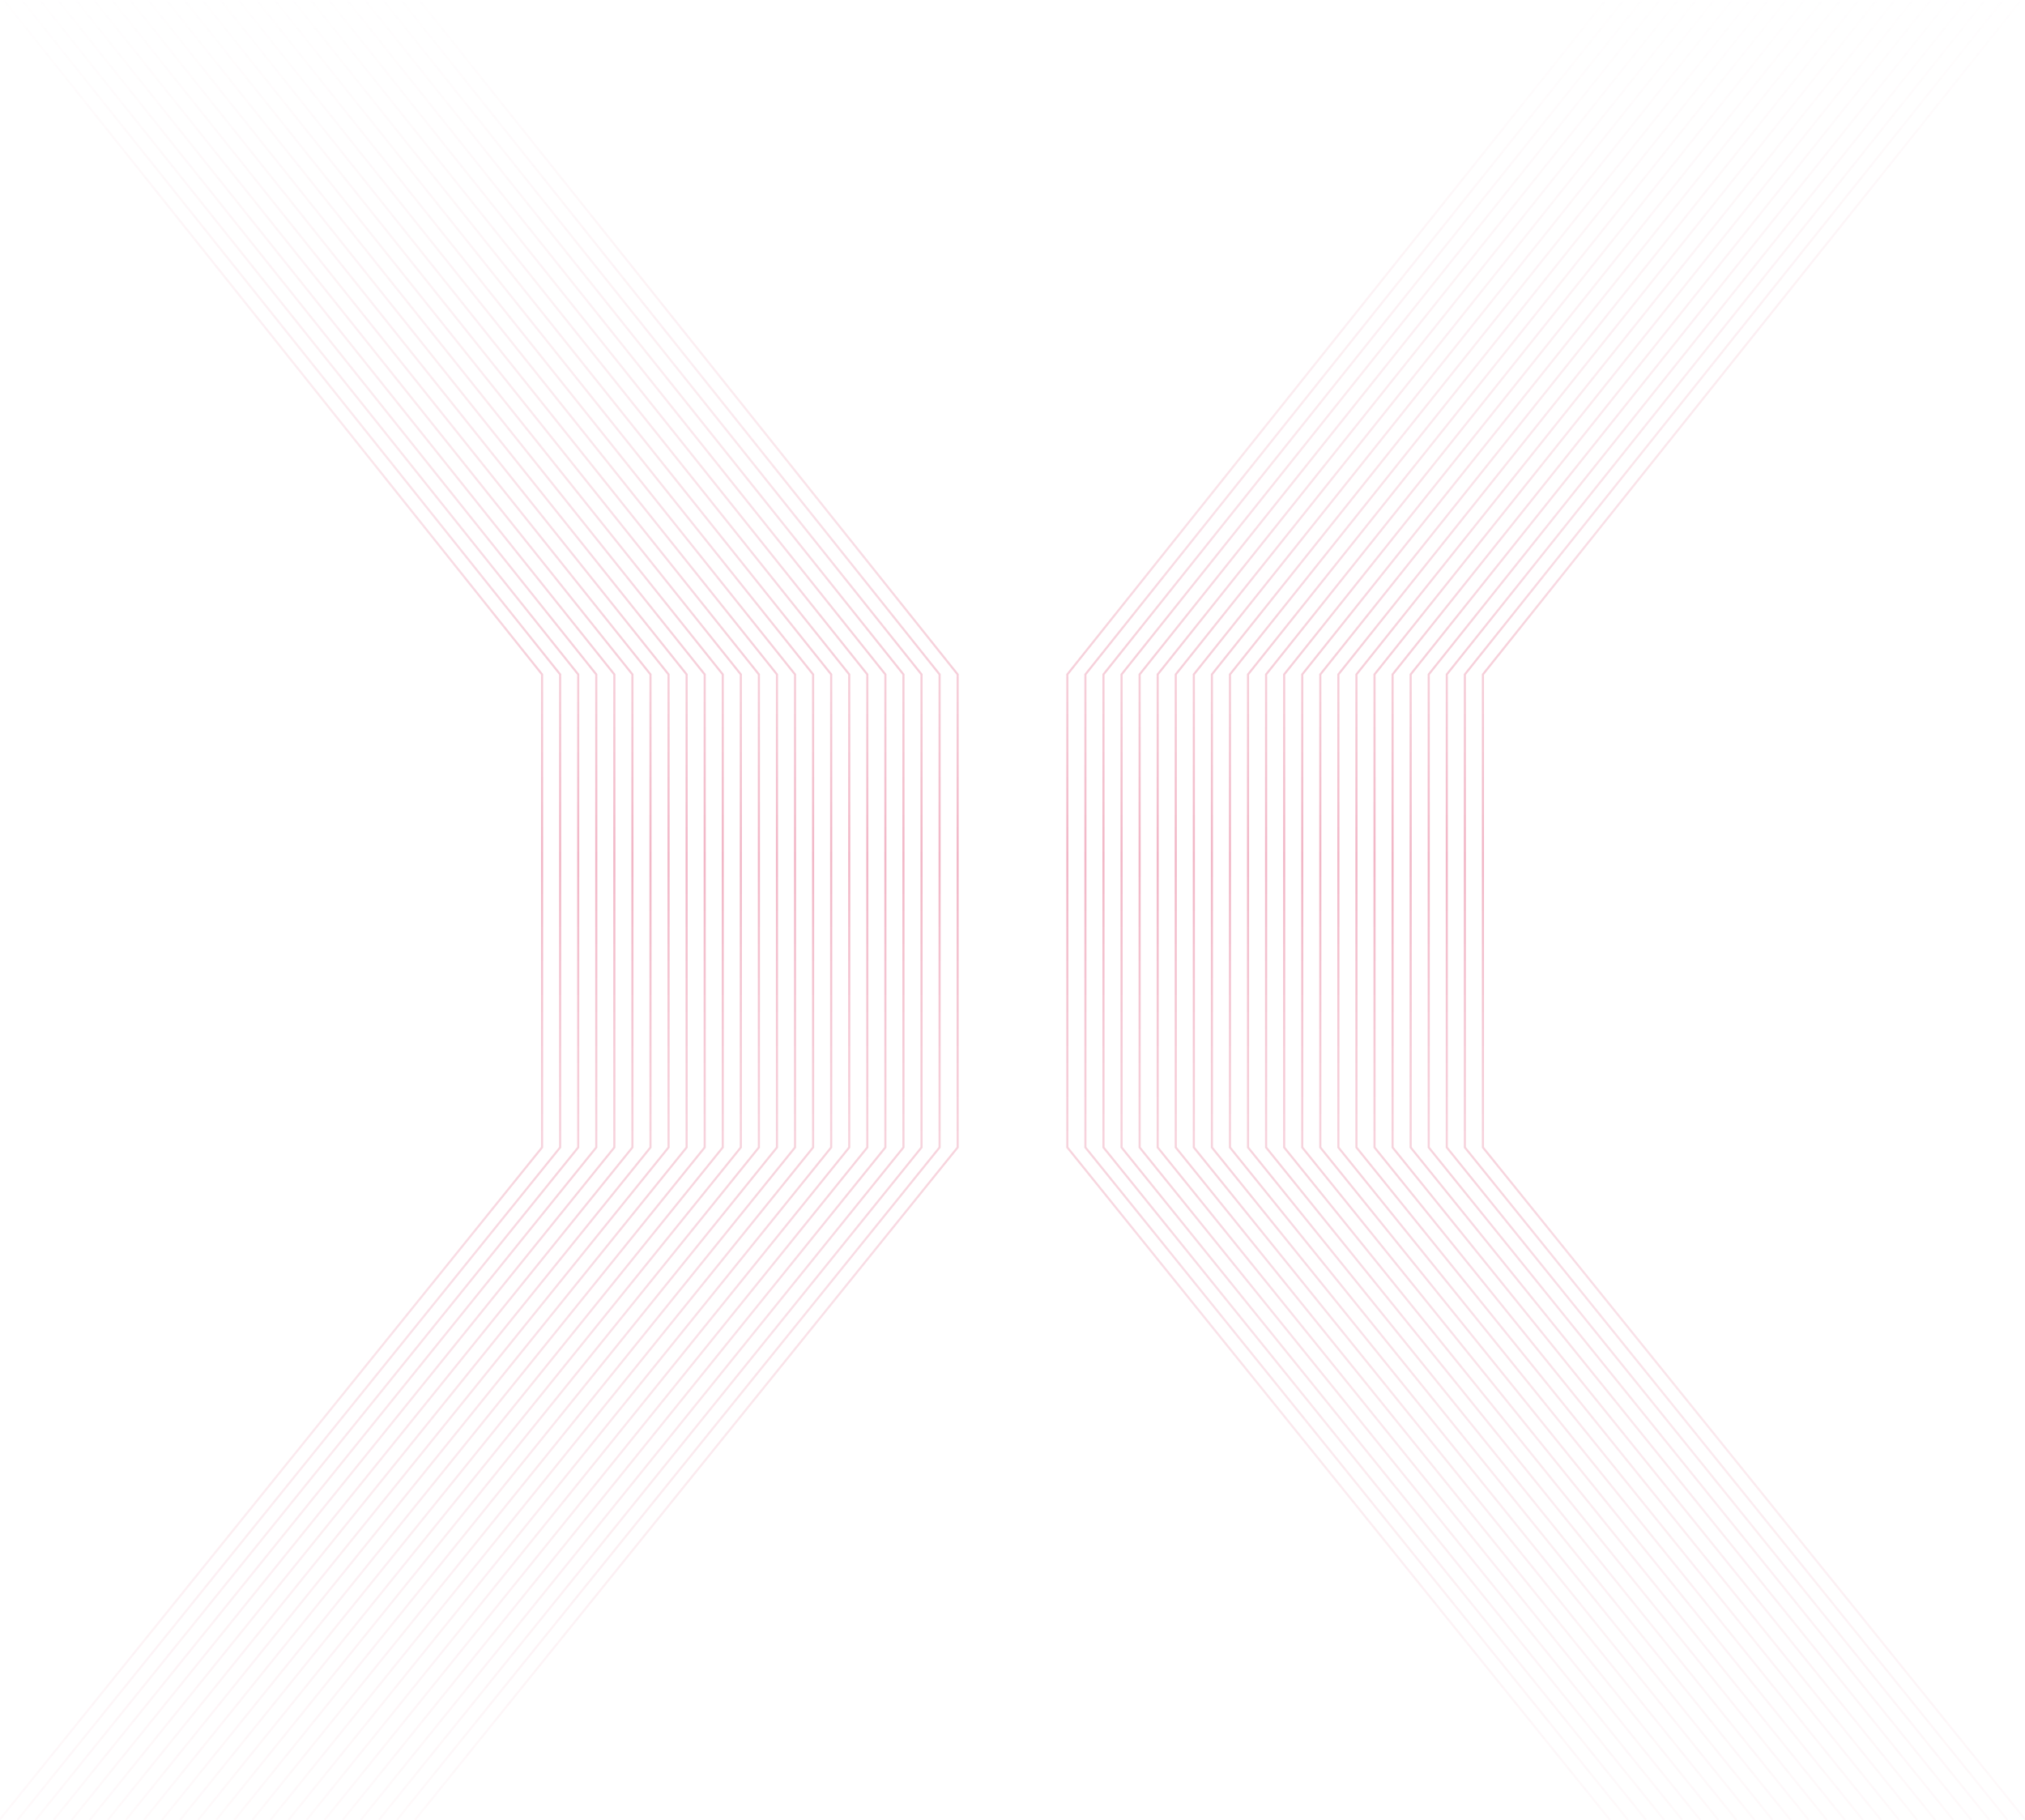 <svg width="1920" height="1726" viewBox="0 0 1920 1726" fill="none" xmlns="http://www.w3.org/2000/svg">
<path opacity="0.5" d="M398.321 1L908 639.466V1087.96L394.038 1725M381.189 1L890.868 639.466V1087.96L376.906 1725M364.057 1L873.736 639.466V1087.96L359.774 1725M346.924 1L856.603 639.466V1087.96L342.641 1725M329.793 1L839.472 639.466V1087.96L325.51 1725M312.661 1L822.34 639.466V1087.96L308.378 1725M295.528 1L805.207 639.466V1087.96L291.245 1725M278.396 1L788.075 639.466V1087.96L274.113 1725M261.265 1L770.944 639.466V1087.96L256.982 1725M244.132 1L753.811 639.466V1087.96L239.849 1725M227 1L736.679 639.466V1087.96L222.717 1725M209.868 1L719.547 639.466V1087.96L205.585 1725M192.736 1L702.415 639.466V1087.96L188.453 1725M175.604 1L685.283 639.466V1087.96L171.321 1725M158.472 1L668.151 639.466V1087.96L154.189 1725M141.34 1L651.019 639.466V1087.96L137.057 1725M124.208 1L633.887 639.466V1087.96L119.925 1725M107.075 1L616.754 639.466V1087.96L102.792 1725M89.943 1L599.622 639.466V1087.96L85.66 1725M72.811 1L582.49 639.466V1087.96L68.528 1725M55.679 1L565.358 639.466V1087.96L51.396 1725M38.547 1L548.225 639.466V1087.96L34.263 1725M21.416 1L531.095 639.466V1087.96L17.133 1725M4.283 1L513.962 639.466V1087.96L0 1725" stroke="url(#paint0_linear_1408_2333)" stroke-width="2" stroke-linecap="round"/>
<path opacity="0.5" d="M1521.68 1L1012 639.466V1087.96L1525.96 1725M1538.81 1L1029.13 639.466V1087.96L1543.09 1725M1555.94 1L1046.26 639.466V1087.96L1560.23 1725M1573.08 1L1063.4 639.466V1087.96L1577.36 1725M1590.21 1L1080.53 639.466V1087.96L1594.49 1725M1607.34 1L1097.66 639.466V1087.96L1611.62 1725M1624.47 1L1114.79 639.466V1087.96L1628.76 1725M1641.6 1L1131.93 639.466V1087.96L1645.89 1725M1658.74 1L1149.06 639.466V1087.96L1663.02 1725M1675.87 1L1166.19 639.466V1087.96L1680.15 1725M1693 1L1183.32 639.466V1087.96L1697.28 1725M1710.13 1L1200.45 639.466V1087.96L1714.41 1725M1727.26 1L1217.59 639.466V1087.96L1731.55 1725M1744.4 1L1234.72 639.466V1087.96L1748.68 1725M1761.53 1L1251.85 639.466V1087.96L1765.81 1725M1778.66 1L1268.98 639.466V1087.96L1782.94 1725M1795.79 1L1286.11 639.466V1087.96L1800.08 1725M1812.92 1L1303.25 639.466V1087.96L1817.21 1725M1830.06 1L1320.38 639.466V1087.96L1834.34 1725M1847.19 1L1337.51 639.466V1087.96L1851.47 1725M1864.32 1L1354.64 639.466V1087.96L1868.6 1725M1881.45 1L1371.77 639.466V1087.96L1885.74 1725M1898.58 1L1388.91 639.466V1087.96L1902.87 1725M1915.72 1L1406.04 639.466V1087.96L1920 1725" stroke="url(#paint1_linear_1408_2333)" stroke-width="2" stroke-linecap="round"/>
<defs>
<linearGradient id="paint0_linear_1408_2333" x1="454" y1="-110" x2="454" y2="2057.5" gradientUnits="userSpaceOnUse">
<stop stop-color="white" stop-opacity="0"/>
<stop offset="0.425" stop-color="#D31145" stop-opacity="0.61"/>
<stop offset="1" stop-color="white" stop-opacity="0"/>
</linearGradient>
<linearGradient id="paint1_linear_1408_2333" x1="1466" y1="-110" x2="1466" y2="2057.5" gradientUnits="userSpaceOnUse">
<stop stop-color="white" stop-opacity="0"/>
<stop offset="0.425" stop-color="#D31145" stop-opacity="0.61"/>
<stop offset="1" stop-color="white" stop-opacity="0"/>
</linearGradient>
</defs>
</svg>
